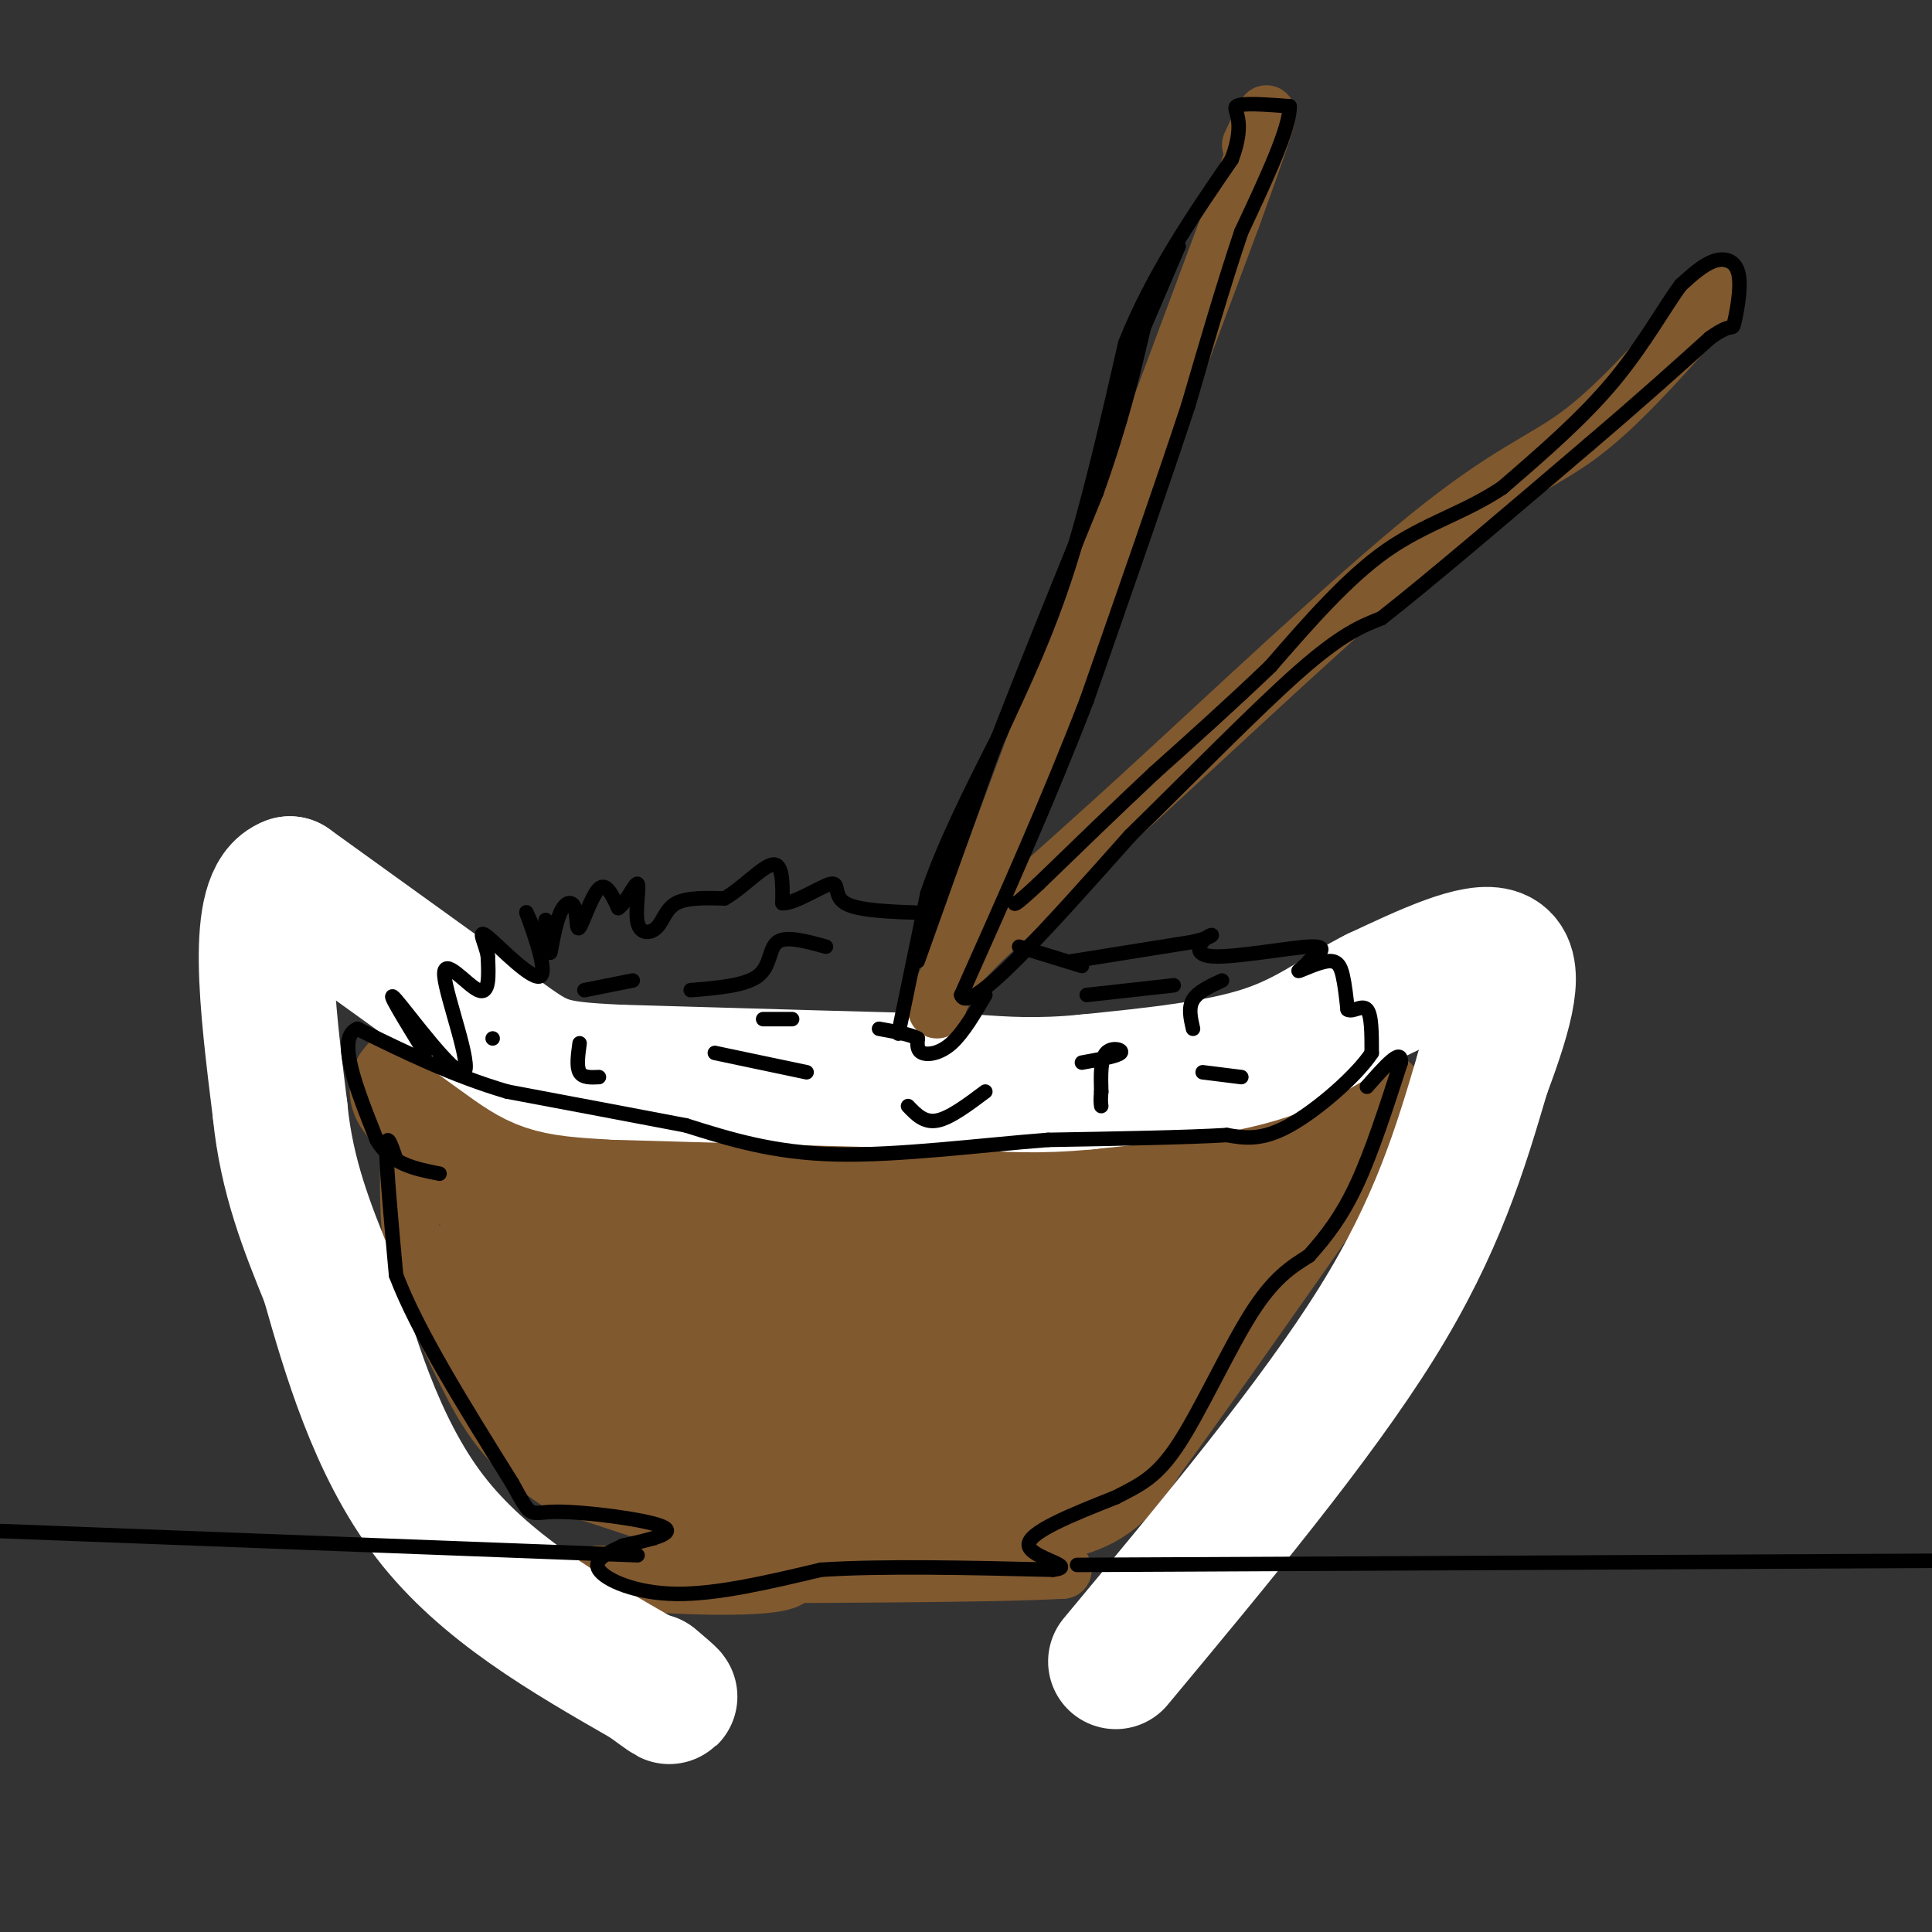 <svg viewBox='0 0 400 400' version='1.1' xmlns='http://www.w3.org/2000/svg' xmlns:xlink='http://www.w3.org/1999/xlink'><rect x="0" y="0" width="400" height="400" fill="#333333" stroke="none"/><g fill='none' stroke='#81592f' stroke-width='12' stroke-linecap='round' stroke-linejoin='round'><path d='M109,228c6.778,3.933 13.556,7.867 19,11c5.444,3.133 9.556,5.467 22,6c12.444,0.533 33.222,-0.733 54,-2'/><path d='M204,243c10.178,0.000 8.622,1.000 20,-2c11.378,-3.000 35.689,-10.000 60,-17'/><path d='M284,224c9.369,-0.714 2.792,6.000 -5,17c-7.792,11.000 -16.798,26.286 -23,35c-6.202,8.714 -9.601,10.857 -13,13'/><path d='M243,289c-3.500,5.012 -5.750,11.042 -15,17c-9.250,5.958 -25.500,11.845 -28,15c-2.500,3.155 8.750,3.577 20,4'/><path d='M220,325c-12.667,0.833 -54.333,0.917 -96,1'/><path d='M124,326c-4.178,1.267 33.378,3.933 39,1c5.622,-2.933 -20.689,-11.467 -47,-20'/><path d='M116,307c-11.153,-7.190 -15.536,-15.164 -19,-22c-3.464,-6.836 -6.010,-12.533 -8,-17c-1.990,-4.467 -3.426,-7.705 -4,-14c-0.574,-6.295 -0.287,-15.648 0,-25'/><path d='M85,229c-0.622,-6.911 -2.178,-11.689 0,-12c2.178,-0.311 8.089,3.844 14,8'/><path d='M99,225c8.833,5.333 23.917,14.667 39,24'/></g>
<g fill='none' stroke='#81592f' stroke-width='28' stroke-linecap='round' stroke-linejoin='round'><path d='M132,252c-4.689,1.267 -9.378,2.533 -16,0c-6.622,-2.533 -15.178,-8.867 -17,-11c-1.822,-2.133 3.089,-0.067 8,2'/><path d='M107,243c11.346,5.458 35.711,18.102 44,24c8.289,5.898 0.501,5.049 8,1c7.499,-4.049 30.285,-11.300 46,-15c15.715,-3.700 24.357,-3.850 33,-4'/><path d='M238,249c5.845,-0.095 3.958,1.667 9,-2c5.042,-3.667 17.012,-12.762 17,-14c-0.012,-1.238 -12.006,5.381 -24,12'/><path d='M240,245c-2.427,2.737 3.504,3.579 -15,4c-18.504,0.421 -61.443,0.421 -83,0c-21.557,-0.421 -21.730,-1.263 -26,-4c-4.270,-2.737 -12.635,-7.368 -21,-12'/><path d='M95,233c-6.452,-4.976 -12.083,-11.417 -6,-4c6.083,7.417 23.881,28.690 33,41c9.119,12.310 9.560,15.655 10,19'/><path d='M132,289c1.248,4.235 -0.632,5.323 -3,7c-2.368,1.677 -5.222,3.944 -9,1c-3.778,-2.944 -8.479,-11.100 -14,-19c-5.521,-7.900 -11.863,-15.543 -3,-12c8.863,3.543 32.932,18.271 57,33'/><path d='M160,299c16.824,6.449 30.384,6.073 37,4c6.616,-2.073 6.289,-5.843 4,-5c-2.289,0.843 -6.542,6.298 -11,9c-4.458,2.702 -9.123,2.651 -15,3c-5.877,0.349 -12.965,1.100 -18,0c-5.035,-1.100 -8.018,-4.050 -11,-7'/><path d='M146,303c-2.398,-2.456 -2.894,-5.097 -1,-8c1.894,-2.903 6.178,-6.067 10,-9c3.822,-2.933 7.183,-5.636 23,-10c15.817,-4.364 44.091,-10.390 53,-11c8.909,-0.610 -1.545,4.195 -12,9'/><path d='M219,274c-4.248,2.819 -8.868,5.366 -26,5c-17.132,-0.366 -46.778,-3.644 -50,0c-3.222,3.644 19.979,14.212 34,19c14.021,4.788 18.863,3.797 24,1c5.137,-2.797 10.568,-7.398 16,-12'/><path d='M217,287c6.057,-6.278 13.201,-15.971 21,-23c7.799,-7.029 16.254,-11.392 17,-8c0.746,3.392 -6.215,14.541 -13,24c-6.785,9.459 -13.392,17.230 -20,25'/><path d='M222,305c-5.679,5.060 -9.875,5.208 -9,5c0.875,-0.208 6.821,-0.774 11,-3c4.179,-2.226 6.589,-6.113 9,-10'/><path d='M233,297c8.000,-10.833 23.500,-32.917 39,-55'/><path d='M272,242c9.514,-10.271 13.799,-8.449 2,-2c-11.799,6.449 -39.684,17.527 -56,23c-16.316,5.473 -21.064,5.343 -26,6c-4.936,0.657 -10.060,2.100 -17,-1c-6.940,-3.100 -15.697,-10.743 -21,-14c-5.303,-3.257 -7.151,-2.129 -9,-1'/><path d='M145,253c-2.000,-0.167 -2.500,-0.083 -3,0'/></g>
<g fill='none' stroke='#ffffff' stroke-width='28' stroke-linecap='round' stroke-linejoin='round'><path d='M231,344c20.667,-24.833 41.333,-49.667 54,-70c12.667,-20.333 17.333,-36.167 22,-52'/><path d='M307,222c5.200,-13.778 7.200,-22.222 3,-24c-4.200,-1.778 -14.600,3.111 -25,8'/><path d='M285,206c-7.356,3.644 -13.244,8.756 -23,12c-9.756,3.244 -23.378,4.622 -37,6'/><path d='M225,224c-10.167,1.000 -17.083,0.500 -24,0'/><path d='M201,224c-16.167,-0.333 -44.583,-1.167 -73,-2'/><path d='M128,222c-15.000,-0.711 -16.000,-1.489 -25,-8c-9.000,-6.511 -26.000,-18.756 -43,-31'/><path d='M60,183c-7.500,2.667 -4.750,24.833 -2,47'/><path d='M58,230c1.333,13.667 5.667,24.333 10,35'/><path d='M68,265c4.222,14.822 9.778,34.378 21,49c11.222,14.622 28.111,24.311 45,34'/><path d='M134,348c7.667,5.667 4.333,2.833 1,0'/></g>
<g fill='none' stroke='#000000' stroke-width='3' stroke-linecap='round' stroke-linejoin='round'><path d='M88,218c-4.295,-6.989 -8.590,-13.978 -6,-11c2.590,2.978 12.065,15.922 14,15c1.935,-0.922 -3.671,-15.710 -4,-20c-0.329,-4.290 4.620,1.917 7,3c2.380,1.083 2.190,-2.959 2,-7'/><path d='M101,198c-0.425,-2.728 -2.486,-6.049 0,-4c2.486,2.049 9.520,9.466 11,8c1.480,-1.466 -2.593,-11.816 -3,-13c-0.407,-1.184 2.852,6.797 4,8c1.148,1.203 0.185,-4.370 0,-6c-0.185,-1.630 0.407,0.685 1,3'/><path d='M114,194c0.081,1.585 -0.215,4.049 0,3c0.215,-1.049 0.942,-5.610 2,-8c1.058,-2.390 2.449,-2.610 3,-1c0.551,1.610 0.264,5.049 1,4c0.736,-1.049 2.496,-6.585 4,-8c1.504,-1.415 2.752,1.293 4,4'/><path d='M128,188c1.581,-0.962 3.534,-5.368 4,-5c0.466,0.368 -0.556,5.511 0,8c0.556,2.489 2.688,2.324 4,1c1.312,-1.324 1.803,-3.807 4,-5c2.197,-1.193 6.098,-1.097 10,-1'/><path d='M150,186c3.689,-2.067 7.911,-6.733 10,-7c2.089,-0.267 2.044,3.867 2,8'/><path d='M162,187c2.583,0.119 8.042,-3.583 10,-4c1.958,-0.417 0.417,2.452 3,4c2.583,1.548 9.292,1.774 16,2'/><path d='M191,189c4.000,0.833 6.000,1.917 8,3'/><path d='M222,199c0.000,0.000 25.000,-4.000 25,-4'/><path d='M247,195c4.805,-1.129 4.319,-1.952 3,-1c-1.319,0.952 -3.470,3.679 1,4c4.470,0.321 15.563,-1.766 20,-2c4.437,-0.234 2.219,1.383 0,3'/><path d='M271,199c-0.772,1.064 -2.702,2.223 -2,2c0.702,-0.223 4.035,-1.829 6,-2c1.965,-0.171 2.561,1.094 3,3c0.439,1.906 0.719,4.453 1,7'/><path d='M279,209c1.000,0.689 3.000,-1.089 4,0c1.000,1.089 1.000,5.044 1,9'/><path d='M284,218c-3.044,4.644 -11.156,11.756 -17,15c-5.844,3.244 -9.422,2.622 -13,2'/><path d='M254,235c-8.333,0.500 -22.667,0.750 -37,1'/><path d='M217,236c-14.156,1.089 -31.044,3.311 -44,3c-12.956,-0.311 -21.978,-3.156 -31,-6'/><path d='M142,233c-11.333,-2.167 -24.167,-4.583 -37,-7'/><path d='M105,226c-11.333,-3.333 -21.167,-8.167 -31,-13'/><path d='M74,213c-4.500,1.667 -0.250,12.333 4,23'/><path d='M78,236c2.833,5.000 7.917,6.000 13,7'/><path d='M82,240c-1.000,-3.000 -2.000,-6.000 -2,-2c0.000,4.000 1.000,15.000 2,26'/><path d='M82,264c4.333,11.500 14.167,27.250 24,43'/><path d='M106,307c4.345,7.881 3.208,6.083 9,6c5.792,-0.083 18.512,1.548 22,3c3.488,1.452 -2.256,2.726 -8,4'/><path d='M129,320c-2.964,1.393 -6.375,2.875 -5,5c1.375,2.125 7.536,4.893 16,5c8.464,0.107 19.232,-2.446 30,-5'/><path d='M170,325c13.000,-0.833 30.500,-0.417 48,0'/><path d='M218,325c5.556,-0.667 -4.556,-2.333 -5,-5c-0.444,-2.667 8.778,-6.333 18,-10'/><path d='M231,310c4.976,-2.571 8.417,-4.000 13,-11c4.583,-7.000 10.310,-19.571 15,-27c4.690,-7.429 8.345,-9.714 12,-12'/><path d='M271,260c3.689,-4.089 6.911,-8.311 10,-15c3.089,-6.689 6.044,-15.844 9,-25'/><path d='M290,220c0.333,-3.333 -3.333,0.833 -7,5'/></g>
<g fill='none' stroke='#81592f' stroke-width='12' stroke-linecap='round' stroke-linejoin='round'><path d='M195,206c0.000,0.000 60.000,-161.000 60,-161'/><path d='M255,45c10.667,-29.333 7.333,-22.167 4,-15'/><path d='M194,209c0.604,-2.955 1.209,-5.911 7,-12c5.791,-6.089 16.769,-15.313 35,-32c18.231,-16.687 43.716,-40.839 60,-54c16.284,-13.161 23.367,-15.332 31,-21c7.633,-5.668 15.817,-14.834 24,-24'/><path d='M351,66c4.667,-4.833 4.333,-4.917 4,-5'/></g>
<g fill='none' stroke='#000000' stroke-width='3' stroke-linecap='round' stroke-linejoin='round'><path d='M224,200c0.000,0.000 -13.000,-4.000 -13,-4'/><path d='M204,206c-2.311,3.933 -4.622,7.867 -7,10c-2.378,2.133 -4.822,2.467 -6,2c-1.178,-0.467 -1.089,-1.733 -1,-3'/><path d='M190,215c-1.500,-0.833 -4.750,-1.417 -8,-2'/><path d='M225,206c0.000,0.000 18.000,-2.000 18,-2'/><path d='M224,220c3.689,-0.667 7.378,-1.333 8,-2c0.622,-0.667 -1.822,-1.333 -3,0c-1.178,1.333 -1.089,4.667 -1,8'/><path d='M228,226c-0.167,1.833 -0.083,2.417 0,3'/><path d='M167,222c0.000,0.000 -19.000,-4.000 -19,-4'/><path d='M143,205c5.689,-0.467 11.378,-0.933 14,-3c2.622,-2.067 2.178,-5.733 4,-7c1.822,-1.267 5.911,-0.133 10,1'/><path d='M131,203c0.000,0.000 -10.000,2.000 -10,2'/><path d='M158,211c0.000,0.000 6.000,0.000 6,0'/><path d='M120,216c-0.333,2.417 -0.667,4.833 0,6c0.667,1.167 2.333,1.083 4,1'/><path d='M188,229c1.667,1.750 3.333,3.500 6,3c2.667,-0.500 6.333,-3.250 10,-6'/><path d='M247,213c-0.500,-2.167 -1.000,-4.333 0,-6c1.000,-1.667 3.500,-2.833 6,-4'/><path d='M249,222c0.000,0.000 8.000,1.000 8,1'/><path d='M102,215c0.000,0.000 0.000,0.000 0,0'/><path d='M186,214c0.000,0.000 6.000,-29.000 6,-29'/><path d='M192,185c3.500,-10.333 9.250,-21.667 15,-33'/><path d='M207,152c4.911,-10.600 9.689,-20.600 14,-34c4.311,-13.400 8.156,-30.200 12,-47'/><path d='M233,71c5.667,-14.167 13.833,-26.083 22,-38'/><path d='M255,33c3.156,-8.356 0.044,-10.244 1,-11c0.956,-0.756 5.978,-0.378 11,0'/><path d='M267,22c0.167,4.333 -4.917,15.167 -10,26'/><path d='M257,48c-3.500,10.333 -7.250,23.167 -11,36'/><path d='M246,84c-5.333,16.167 -13.167,38.583 -21,61'/><path d='M225,145c-7.833,20.333 -16.917,40.667 -26,61'/><path d='M199,206c1.500,4.667 18.250,-14.167 35,-33'/><path d='M234,173c12.467,-12.200 26.133,-26.200 35,-34c8.867,-7.800 12.933,-9.400 17,-11'/><path d='M286,128c10.000,-7.833 26.500,-21.917 43,-36'/><path d='M329,92c11.333,-9.667 18.167,-15.833 25,-22'/><path d='M354,70c4.882,-3.541 4.587,-1.392 5,-3c0.413,-1.608 1.534,-6.971 1,-10c-0.534,-3.029 -2.724,-3.722 -5,-3c-2.276,0.722 -4.638,2.861 -7,5'/><path d='M348,59c-3.178,4.244 -7.622,12.356 -14,20c-6.378,7.644 -14.689,14.822 -23,22'/><path d='M311,101c-7.844,5.244 -15.956,7.356 -24,13c-8.044,5.644 -16.022,14.822 -24,24'/><path d='M263,138c-8.000,7.667 -16.000,14.833 -24,22'/><path d='M239,160c-8.000,7.500 -16.000,15.250 -24,23'/><path d='M215,183c-4.833,4.500 -4.917,4.250 -5,4'/><path d='M190,199c0.000,0.000 15.000,-42.000 15,-42'/><path d='M205,157c6.167,-16.167 14.083,-35.583 22,-55'/><path d='M227,102c5.333,-15.000 7.667,-25.000 10,-35'/><path d='M237,67c2.833,-8.500 4.917,-12.250 7,-16'/><path d='M244,51c-0.833,2.000 -6.417,15.000 -12,28'/><path d='M223,324c0.000,0.000 207.000,-1.000 207,-1'/><path d='M132,322c0.000,0.000 -158.000,-6.000 -158,-6'/></g>
</svg>